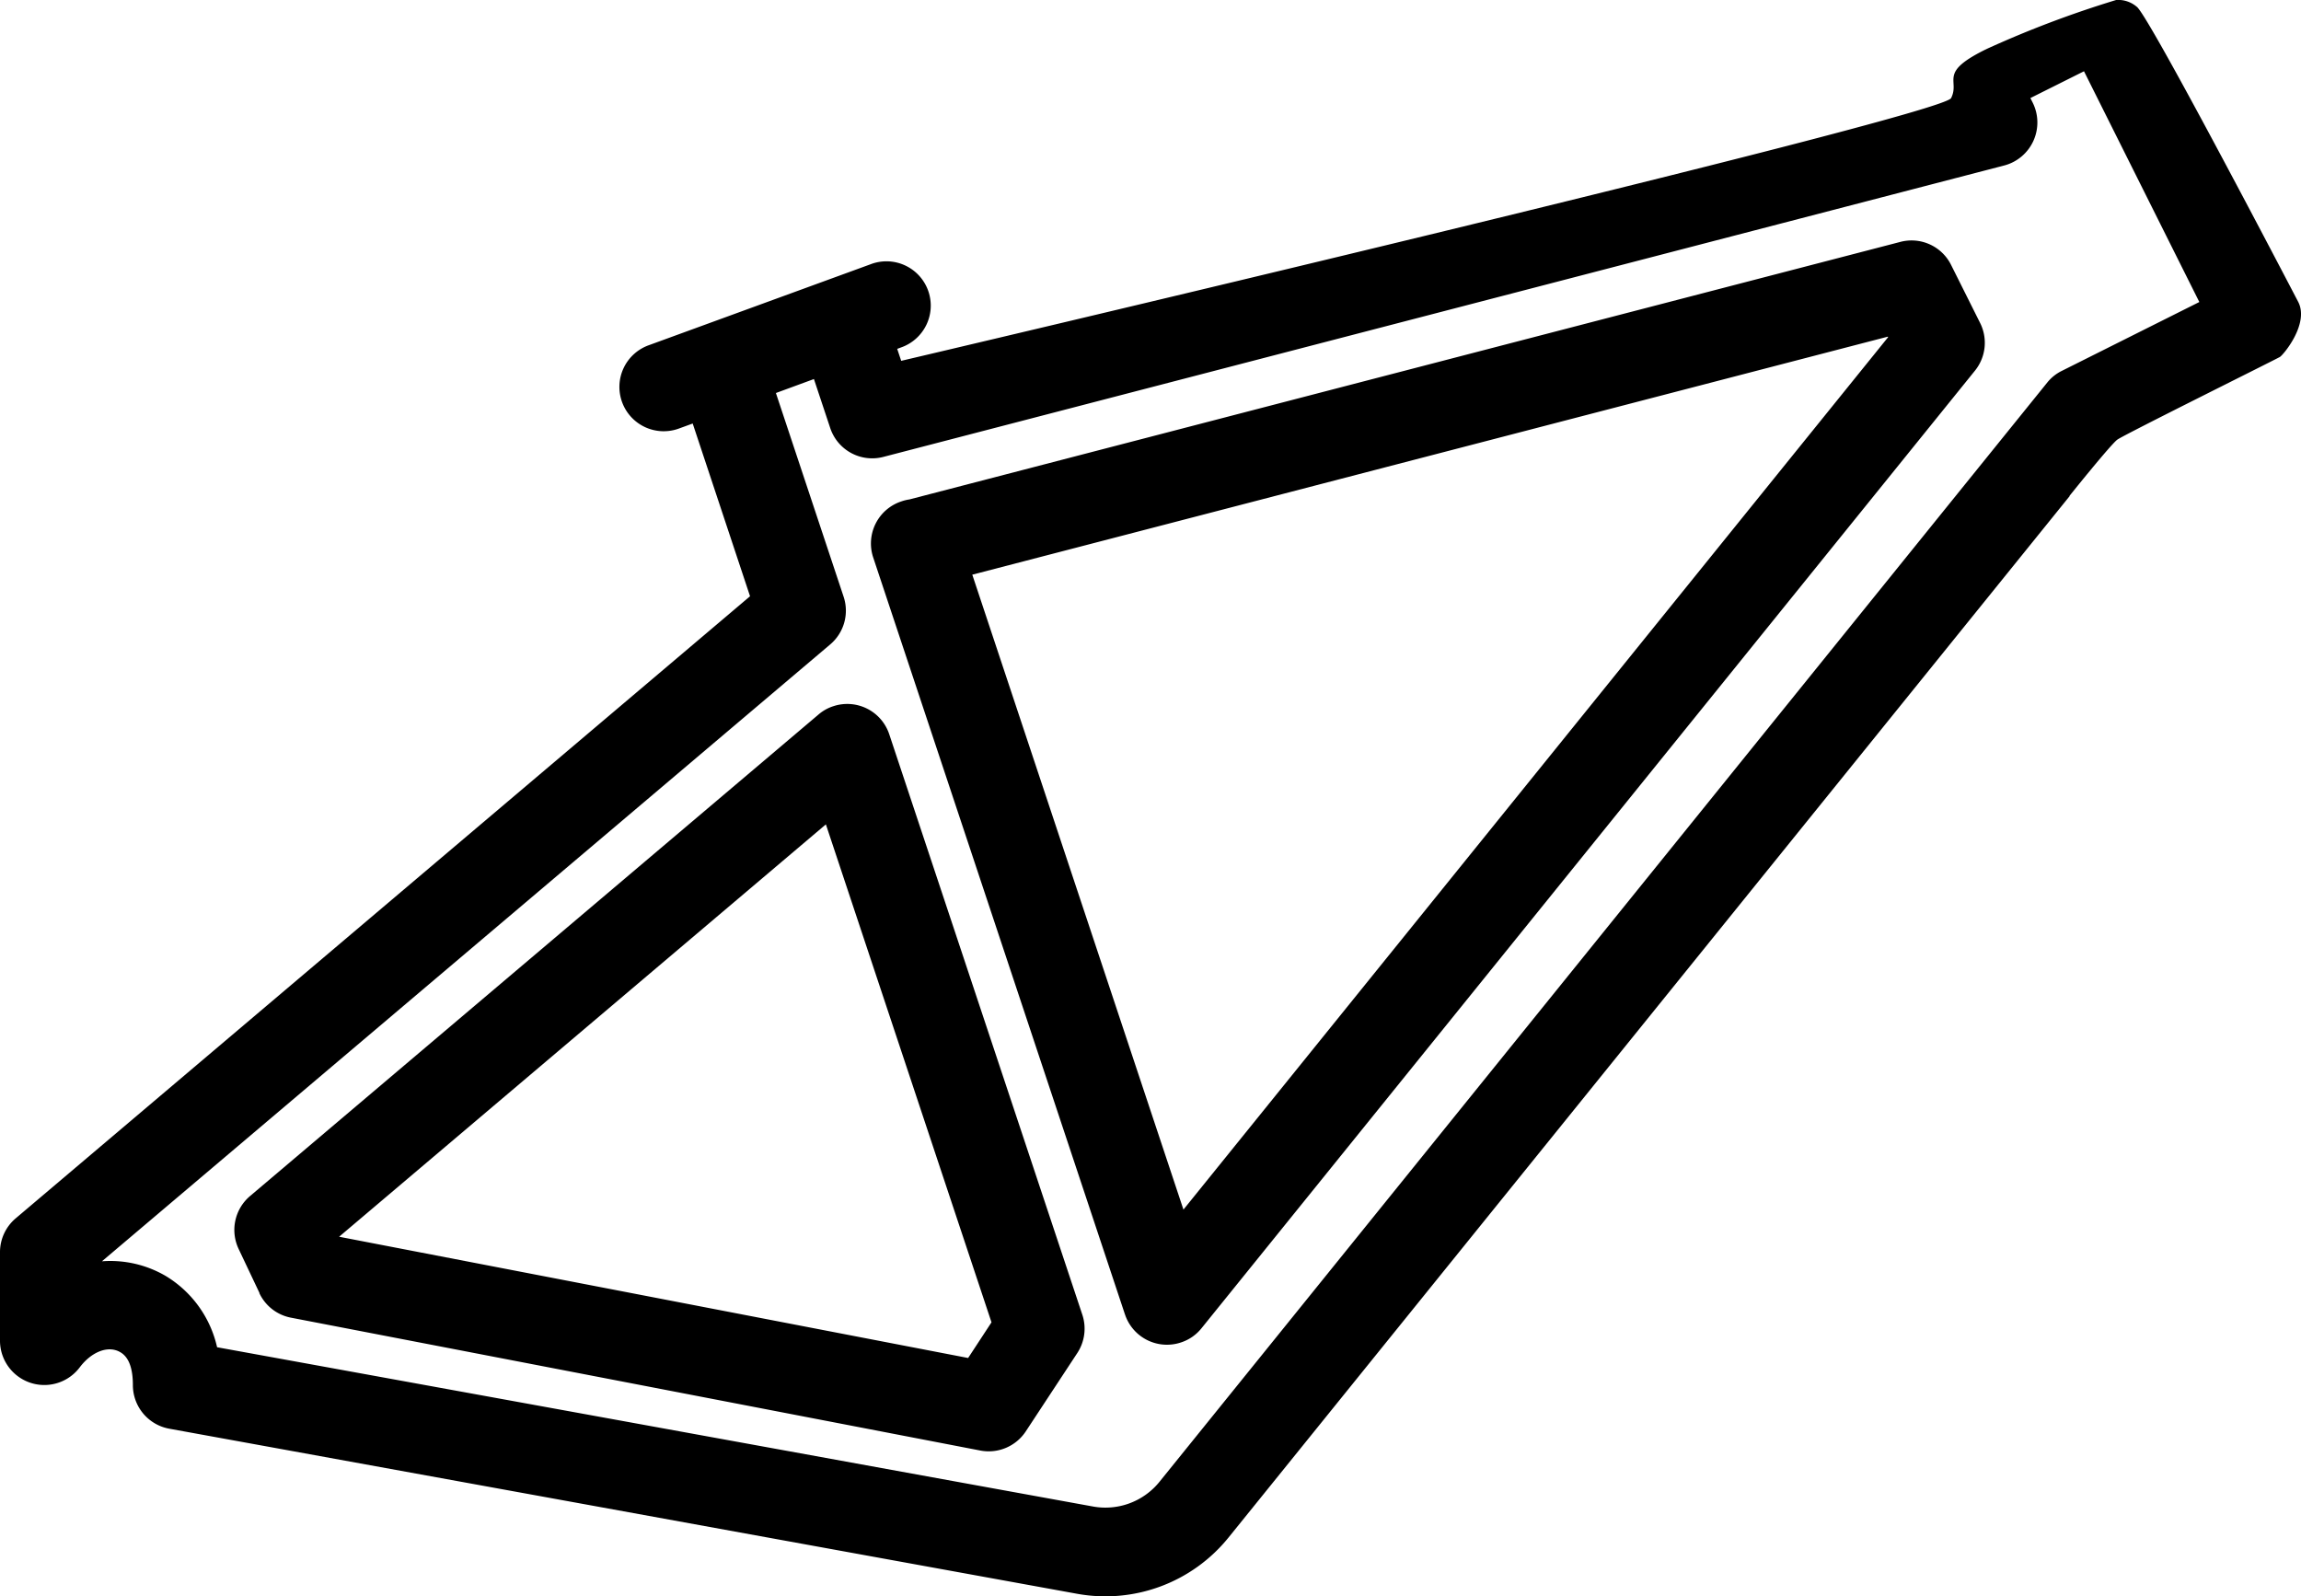 <svg viewBox="0 0 209.476 145.323" height="145.323" width="209.476" xmlns="http://www.w3.org/2000/svg">
  <path fill-rule="evenodd" transform="translate(-56.207 -225.267)" d="M244.625,270.426l-76.579,94.813a14.408,14.408,0,0,1-13.769,5.121L71.62,355.33a4.034,4.034,0,0,1-3.316-3.972c0-1.431-.323-2.51-1.129-2.984-1.149-.685-2.681,0-3.71,1.371a4.035,4.035,0,0,1-7.258-2.419v-8.064a4.038,4.038,0,0,1,1.431-3.085l66.851-56.63-5.221-15.725-1.189.433a4.033,4.033,0,1,1-2.782-7.57l20.16-7.359a4.033,4.033,0,1,1,2.782,7.57l-.353.131.363,1.089s94.736-22.241,95.581-23.919-1.266-2.285,3.266-4.487a95.124,95.124,0,0,1,11.757-4.443,2.6,2.6,0,0,1,1.869.609c1.056.67,14.721,26.9,14.721,26.9.988,1.976-1.352,4.782-1.68,4.985s-14.189,7.081-14.8,7.528-4.359,5.126-4.359,5.126Zm-117.777-9.365,6.159,18.527a4.026,4.026,0,0,1-1.22,4.345l-66.3,56.157a9.99,9.99,0,0,1,5.816,1.341,10.183,10.183,0,0,1,4.667,6.482l79.743,14.5a6.329,6.329,0,0,0,6.048-2.248L242.576,260.1a3.9,3.9,0,0,1,1.331-1.069l12.52-6.27-10.5-21.007-4.879,2.439.212.423a4.047,4.047,0,0,1-2.591,5.715l-102.043,26.53a4.025,4.025,0,0,1-4.839-2.631l-1.482-4.456-3.457,1.27Zm31.773,83.869L135.7,276.014a4.032,4.032,0,0,1,2.56-5.1,3.92,3.92,0,0,1,.736-.181l90.217-23.446a4.021,4.021,0,0,1,4.617,2.1l2.641,5.282a4.034,4.034,0,0,1-.464,4.334l-70.42,87.183a3.962,3.962,0,0,1-1.865,1.29,4.024,4.024,0,0,1-5.1-2.55Zm-13.9-67.347,19.223,57.8,64.15-79.42-.02-.05Zm-64.887,65.4-1.905-4.022a4.041,4.041,0,0,1,1.038-4.808l51.763-43.847a3.865,3.865,0,0,1,1.331-.746,4.027,4.027,0,0,1,5.1,2.55l17.58,52.849a4.031,4.031,0,0,1-.464,3.488l-4.687,7.127a4.044,4.044,0,0,1-4.133,1.744L82.7,345.223a4.01,4.01,0,0,1-2.883-2.238Zm51.559-42.669L87.079,337.854l57.264,11.038,2.127-3.246-15.08-45.34Z" id="MDCN_Frame"></path>
</svg>
